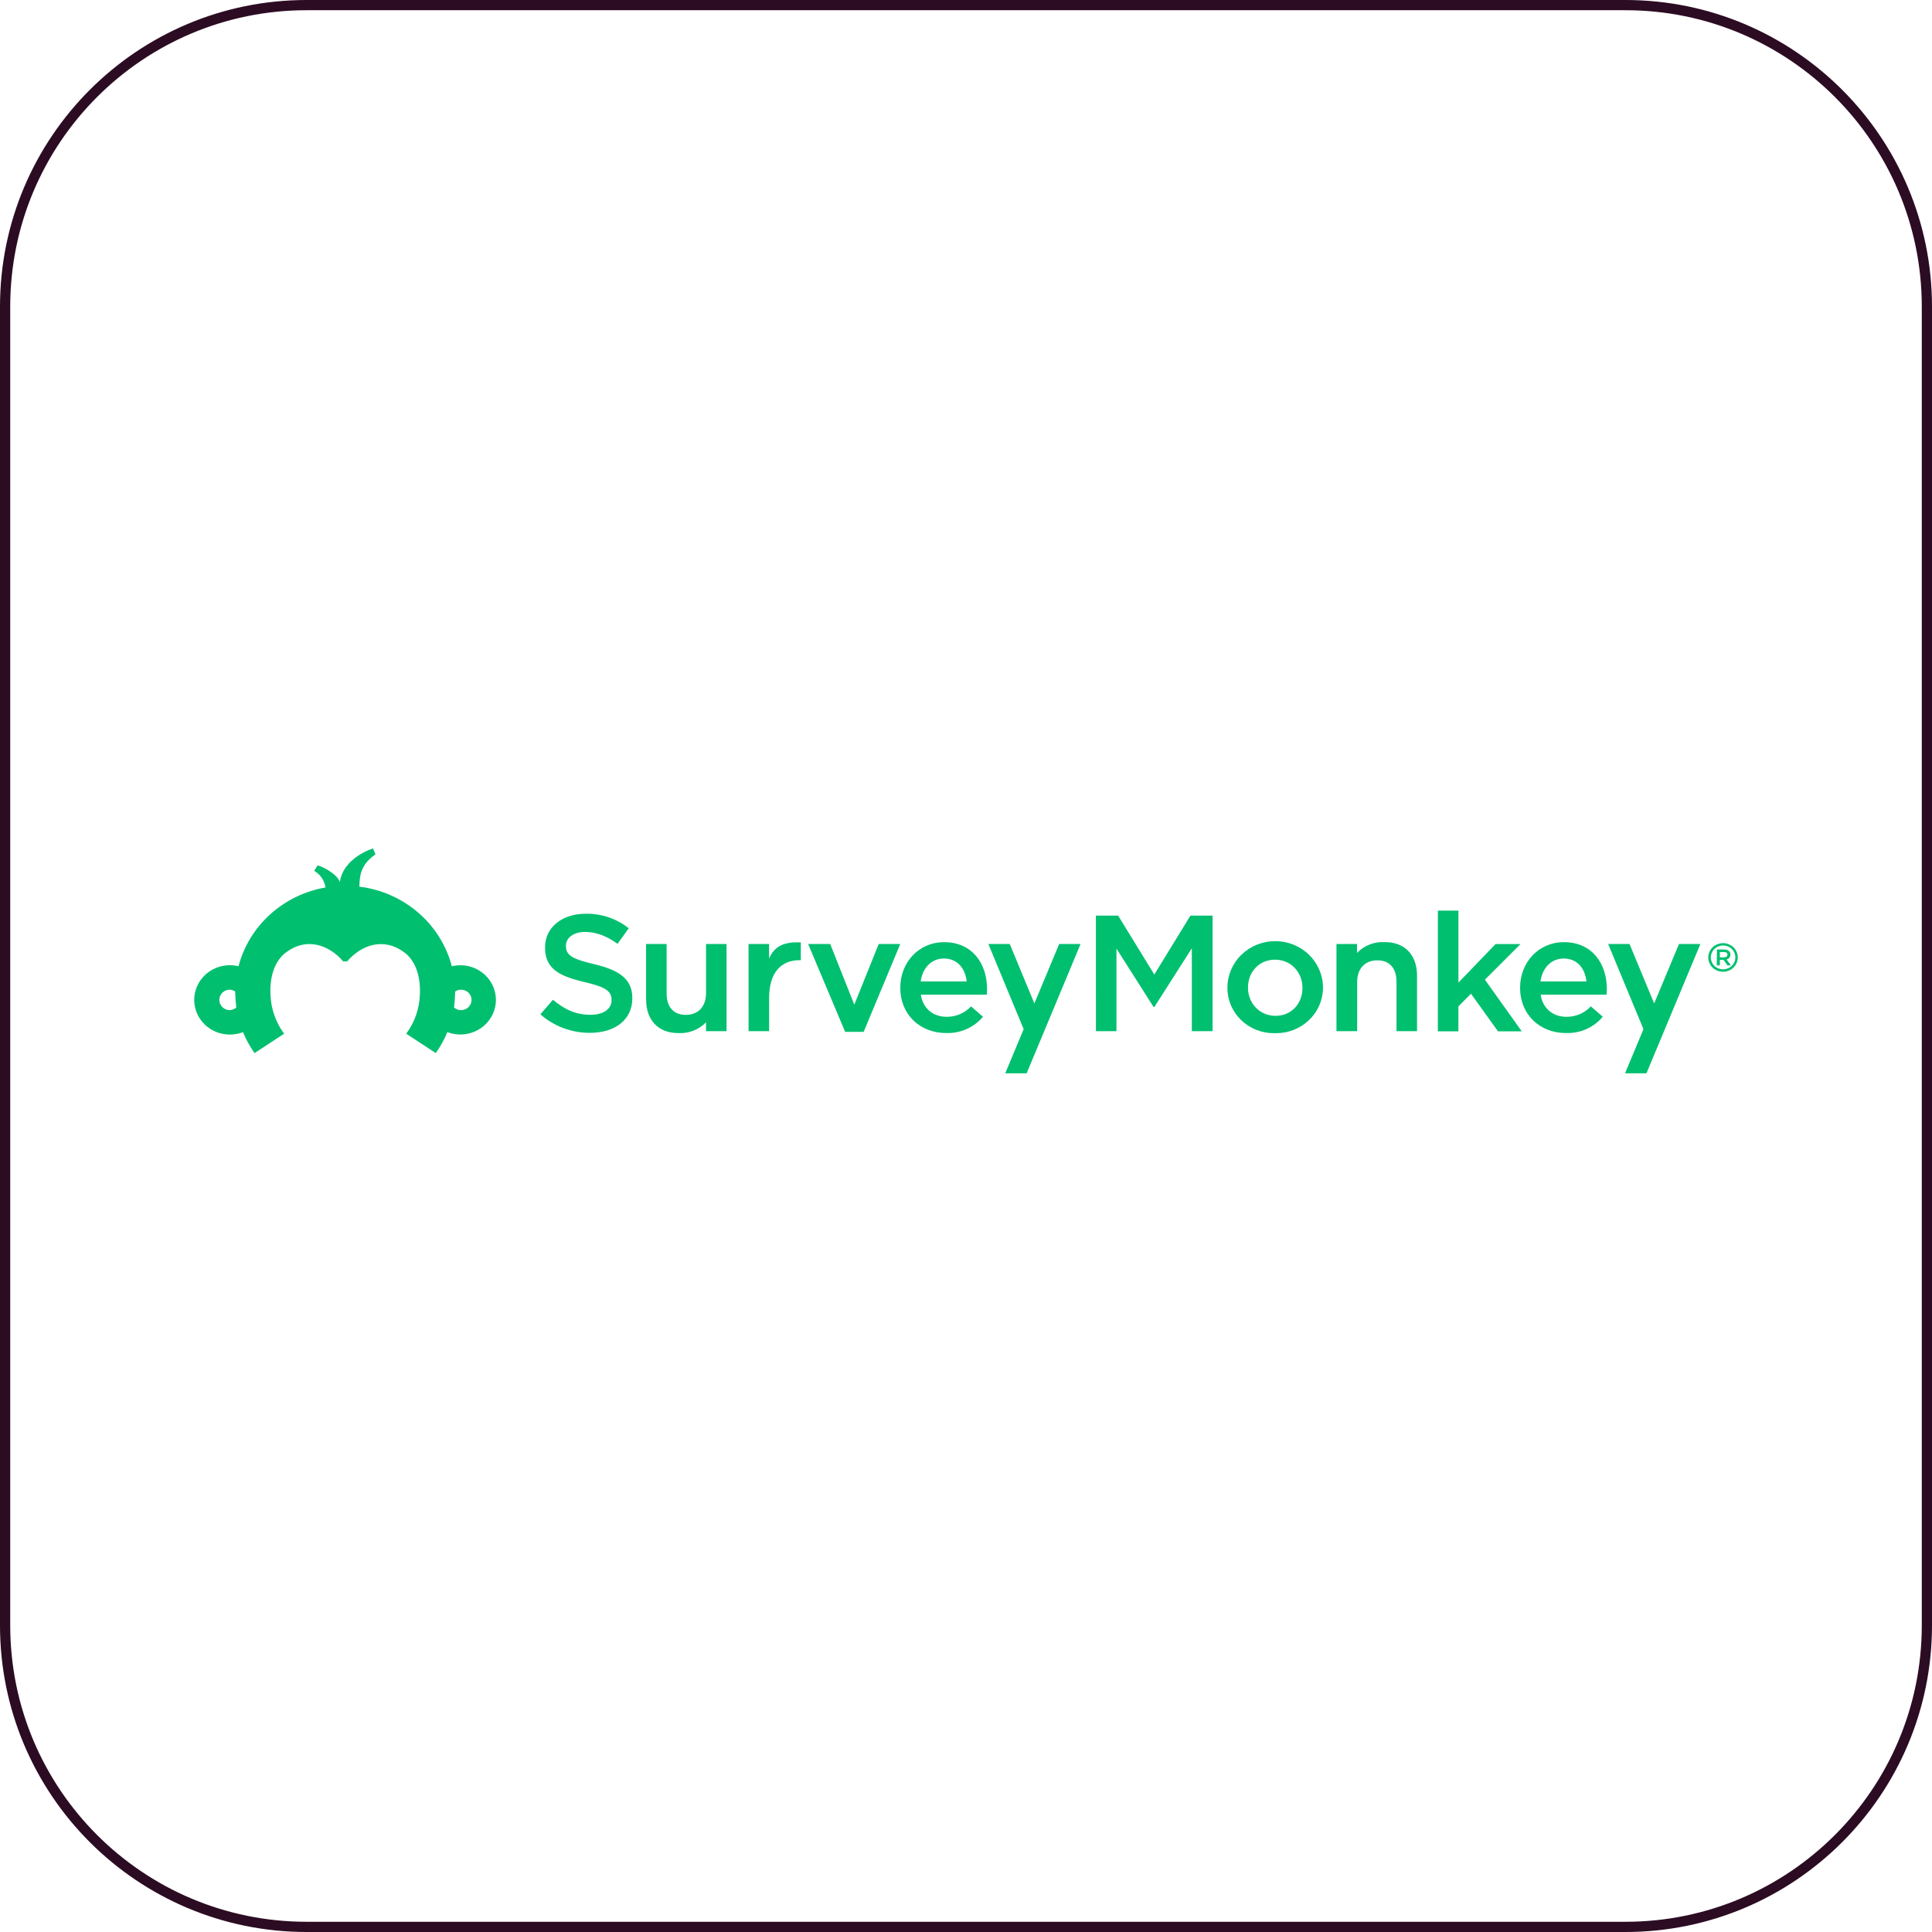 <?xml version="1.0" encoding="UTF-8"?>
<svg width="189" height="189" viewBox="0 0 189 189" fill="none" xmlns="http://www.w3.org/2000/svg">
<path d="M0.5 30C0.5 13.708 13.708 0.5 30 0.5H159C175.292 0.5 188.5 13.708 188.5 30V159C188.5 175.292 175.292 188.5 159 188.5H30C13.708 188.5 0.5 175.292 0.5 159V30Z" stroke="#2C0C23"/>
<path d="M52.865 99.227L54.095 97.804C55.209 98.742 56.319 99.274 57.764 99.274C59.027 99.274 59.824 98.707 59.824 97.851V97.819C59.824 97.011 59.358 96.576 57.2 96.076C54.725 95.496 53.319 94.784 53.319 92.699V92.667C53.319 90.73 54.979 89.389 57.289 89.389C58.825 89.359 60.321 89.863 61.507 90.812L60.412 92.33C59.367 91.572 58.322 91.169 57.256 91.169C56.062 91.169 55.364 91.767 55.364 92.51V92.542C55.364 93.413 55.895 93.803 58.119 94.32C60.576 94.9 61.857 95.772 61.857 97.63V97.662C61.857 99.779 60.146 101.039 57.704 101.039C55.915 101.044 54.189 100.398 52.865 99.227Z" fill="#00BF6F"/>
<path d="M63.205 97.775V92.348H65.214V97.194C65.214 98.519 65.895 99.279 67.092 99.279C68.289 99.279 69.068 98.487 69.068 97.16V92.348H71.077V100.877H69.068V100.005C68.719 100.367 68.293 100.65 67.819 100.832C67.346 101.015 66.836 101.094 66.328 101.062C64.351 101.054 63.205 99.753 63.205 97.775Z" fill="#00BF6F"/>
<path d="M73.227 92.348H75.236V93.771C75.782 92.493 76.797 92.121 78.34 92.188V93.93H78.224C76.463 93.93 75.239 95.075 75.239 97.641V100.876H73.23L73.227 92.348Z" fill="#00BF6F"/>
<path d="M79.057 92.348H81.215L83.573 98.283L85.961 92.348H88.069L84.487 100.943H82.678L79.057 92.348Z" fill="#00BF6F"/>
<path d="M88.072 96.643V96.611C88.072 94.171 89.863 92.168 92.356 92.168C95.147 92.168 96.559 94.299 96.559 96.756C96.559 96.933 96.541 97.11 96.526 97.305H90.081C90.296 98.693 91.311 99.471 92.607 99.471C93.056 99.475 93.501 99.386 93.913 99.21C94.325 99.034 94.693 98.776 94.995 98.452L96.159 99.462C95.729 99.979 95.182 100.392 94.56 100.669C93.939 100.946 93.26 101.08 92.577 101.059C90.034 101.068 88.072 99.276 88.072 96.643ZM94.565 96.013C94.434 94.752 93.669 93.768 92.341 93.768C91.111 93.768 90.251 94.688 90.066 96.013H94.565Z" fill="#00BF6F"/>
<path d="M107.207 89.569H109.383L112.921 95.336L116.458 89.569H118.622V100.877H116.592V92.766L112.921 98.519H112.855L109.219 92.798V100.877H107.21L107.207 89.569Z" fill="#00BF6F"/>
<path d="M120.074 96.66V96.628C120.071 95.423 120.559 94.265 121.433 93.41C122.306 92.555 123.493 92.072 124.733 92.068C125.972 92.063 127.162 92.538 128.042 93.387C128.922 94.236 129.419 95.391 129.424 96.596V96.628C129.422 97.222 129.298 97.809 129.059 98.356C128.821 98.902 128.472 99.397 128.035 99.811C127.597 100.224 127.079 100.549 126.511 100.765C125.942 100.982 125.335 101.086 124.725 101.071C124.12 101.086 123.518 100.983 122.954 100.768C122.39 100.554 121.877 100.231 121.443 99.82C121.01 99.409 120.665 98.917 120.43 98.375C120.195 97.832 120.074 97.249 120.074 96.66ZM127.415 96.66V96.628C127.415 95.127 126.301 93.881 124.728 93.881C123.155 93.881 122.086 95.109 122.086 96.596V96.628C122.086 98.115 123.2 99.375 124.773 99.375C126.385 99.375 127.415 98.129 127.415 96.66Z" fill="#00BF6F"/>
<path d="M140.663 89.084H142.672V96.126L146.308 92.351H148.75L145.263 95.835L148.866 100.891H146.541L143.899 97.209L142.669 98.452V100.891H140.66L140.663 89.084Z" fill="#00BF6F"/>
<path d="M148.705 96.643V96.611C148.705 94.171 150.496 92.168 152.989 92.168C155.78 92.168 157.192 94.299 157.192 96.756C157.192 96.933 157.174 97.11 157.159 97.305H150.714C150.929 98.693 151.944 99.471 153.24 99.471C153.689 99.475 154.134 99.386 154.546 99.21C154.958 99.035 155.326 98.776 155.628 98.452L156.792 99.462C156.362 99.979 155.815 100.392 155.193 100.669C154.572 100.946 153.893 101.08 153.21 101.059C150.663 101.068 148.705 99.276 148.705 96.643ZM155.198 96.013C155.067 94.752 154.302 93.768 152.974 93.768C151.744 93.768 150.884 94.688 150.699 96.013H155.198Z" fill="#00BF6F"/>
<path d="M98.78 92.348H96.688L100.141 100.679L98.338 105H100.431L105.709 92.348H103.616L101.189 98.164L98.78 92.348Z" fill="#00BF6F"/>
<path d="M168.573 92.493C168.364 92.493 168.159 92.545 167.976 92.644C167.785 92.743 167.628 92.893 167.522 93.077C167.42 93.254 167.365 93.454 167.361 93.657C167.361 93.861 167.416 94.061 167.519 94.238C167.623 94.421 167.779 94.571 167.967 94.671C168.149 94.773 168.354 94.826 168.564 94.826C168.774 94.826 168.98 94.773 169.161 94.671C169.349 94.571 169.503 94.421 169.606 94.238C169.709 94.061 169.763 93.861 169.763 93.657C169.763 93.454 169.709 93.254 169.606 93.077C169.502 92.893 169.346 92.742 169.155 92.644C168.972 92.546 168.767 92.494 168.558 92.493M168.558 92.261C168.806 92.262 169.05 92.325 169.266 92.444C169.495 92.56 169.683 92.74 169.806 92.96C169.933 93.173 170 93.415 170 93.66C170 93.906 169.933 94.148 169.806 94.36C169.682 94.579 169.497 94.759 169.272 94.88C169.053 95 168.806 95.063 168.555 95.063C168.303 95.062 168.056 94.999 167.836 94.88C167.611 94.759 167.425 94.579 167.301 94.36C167.179 94.148 167.114 93.909 167.113 93.666C167.113 93.419 167.18 93.177 167.307 92.963C167.431 92.744 167.617 92.564 167.845 92.447C168.062 92.329 168.306 92.266 168.555 92.263" fill="#00BF6F"/>
<path d="M167.962 92.888H168.682C168.852 92.879 169.019 92.935 169.147 93.045C169.237 93.136 169.285 93.258 169.282 93.384C169.286 93.495 169.249 93.603 169.18 93.69C169.11 93.777 169.011 93.838 168.9 93.861L169.335 94.441H168.998L168.601 93.893H168.246V94.441H167.947L167.962 92.888ZM168.661 93.654C168.864 93.654 168.992 93.55 168.992 93.393C168.992 93.225 168.867 93.132 168.658 93.132H168.246V93.654H168.661Z" fill="#00BF6F"/>
<path d="M159.41 92.348H157.32L160.774 100.679L158.971 105H161.064L166.342 92.348H164.249L161.822 98.164L159.41 92.348Z" fill="#00BF6F"/>
<path d="M138.623 95.449V100.876H136.614V96.03C136.605 94.706 135.936 93.945 134.742 93.945C133.548 93.945 132.766 94.738 132.766 96.062V100.876H130.742V92.348H132.751V93.219C133.1 92.857 133.526 92.575 134 92.392C134.474 92.209 134.983 92.131 135.492 92.162C137.468 92.168 138.623 93.46 138.623 95.449Z" fill="#00BF6F"/>
<path d="M45.035 94.427C44.754 94.428 44.474 94.462 44.202 94.528C43.694 92.584 42.621 90.823 41.113 89.456C39.604 88.088 37.723 87.172 35.694 86.816C35.509 86.784 35.342 86.761 35.154 86.737C35.183 85.75 35.231 84.609 36.727 83.581L36.491 83C36.491 83 33.58 83.871 33.243 86.302C33.097 85.643 31.75 84.818 31.07 84.661L30.735 85.187C31.033 85.361 31.286 85.598 31.478 85.88C31.669 86.162 31.794 86.481 31.843 86.816C29.814 87.171 27.932 88.087 26.423 89.454C24.914 90.821 23.841 92.582 23.332 94.526C22.799 94.396 22.242 94.391 21.707 94.51C21.172 94.63 20.673 94.871 20.251 95.213C19.83 95.556 19.497 95.99 19.281 96.482C19.065 96.973 18.971 97.507 19.008 98.04C19.044 98.573 19.209 99.091 19.49 99.55C19.771 100.009 20.159 100.398 20.624 100.683C21.088 100.969 21.615 101.143 22.162 101.193C22.709 101.243 23.26 101.166 23.771 100.969C24.068 101.692 24.448 102.379 24.902 103.02L27.795 101.123L27.771 101.091C26.964 99.985 26.508 98.672 26.461 97.316C26.374 95.771 26.759 94.235 27.777 93.332C29.867 91.59 32.148 92.388 33.574 94.049H33.959C35.386 92.388 37.664 91.599 39.757 93.332C40.772 94.235 41.16 95.771 41.073 97.316C41.026 98.672 40.57 99.985 39.763 101.091L39.739 101.123L42.632 103.02C43.086 102.379 43.466 101.692 43.763 100.969C44.24 101.151 44.752 101.227 45.262 101.194C45.773 101.161 46.27 101.019 46.718 100.778C47.166 100.537 47.553 100.202 47.853 99.799C48.153 99.396 48.358 98.933 48.453 98.444C48.549 97.954 48.532 97.451 48.404 96.969C48.277 96.486 48.042 96.037 47.716 95.654C47.389 95.27 46.98 94.961 46.518 94.748C46.055 94.536 45.549 94.425 45.038 94.424L45.035 94.427ZM22.431 98.818C22.168 98.804 21.92 98.692 21.739 98.506C21.557 98.32 21.456 98.074 21.456 97.817C21.456 97.561 21.557 97.314 21.739 97.128C21.92 96.942 22.168 96.831 22.431 96.817C22.636 96.818 22.837 96.879 23.007 96.991C23.016 97.516 23.053 98.041 23.117 98.562C22.929 98.727 22.684 98.817 22.431 98.818ZM45.103 98.818C44.85 98.817 44.605 98.727 44.417 98.562C44.481 98.041 44.518 97.516 44.527 96.991C44.682 96.889 44.862 96.83 45.049 96.82C45.235 96.811 45.421 96.851 45.586 96.936C45.751 97.022 45.889 97.149 45.985 97.305C46.081 97.461 46.131 97.64 46.13 97.822C46.13 97.953 46.103 98.082 46.051 98.204C45.999 98.325 45.923 98.435 45.827 98.527C45.732 98.62 45.618 98.693 45.493 98.743C45.369 98.793 45.235 98.818 45.1 98.818H45.103Z" fill="#00BF6F"/>
</svg>
